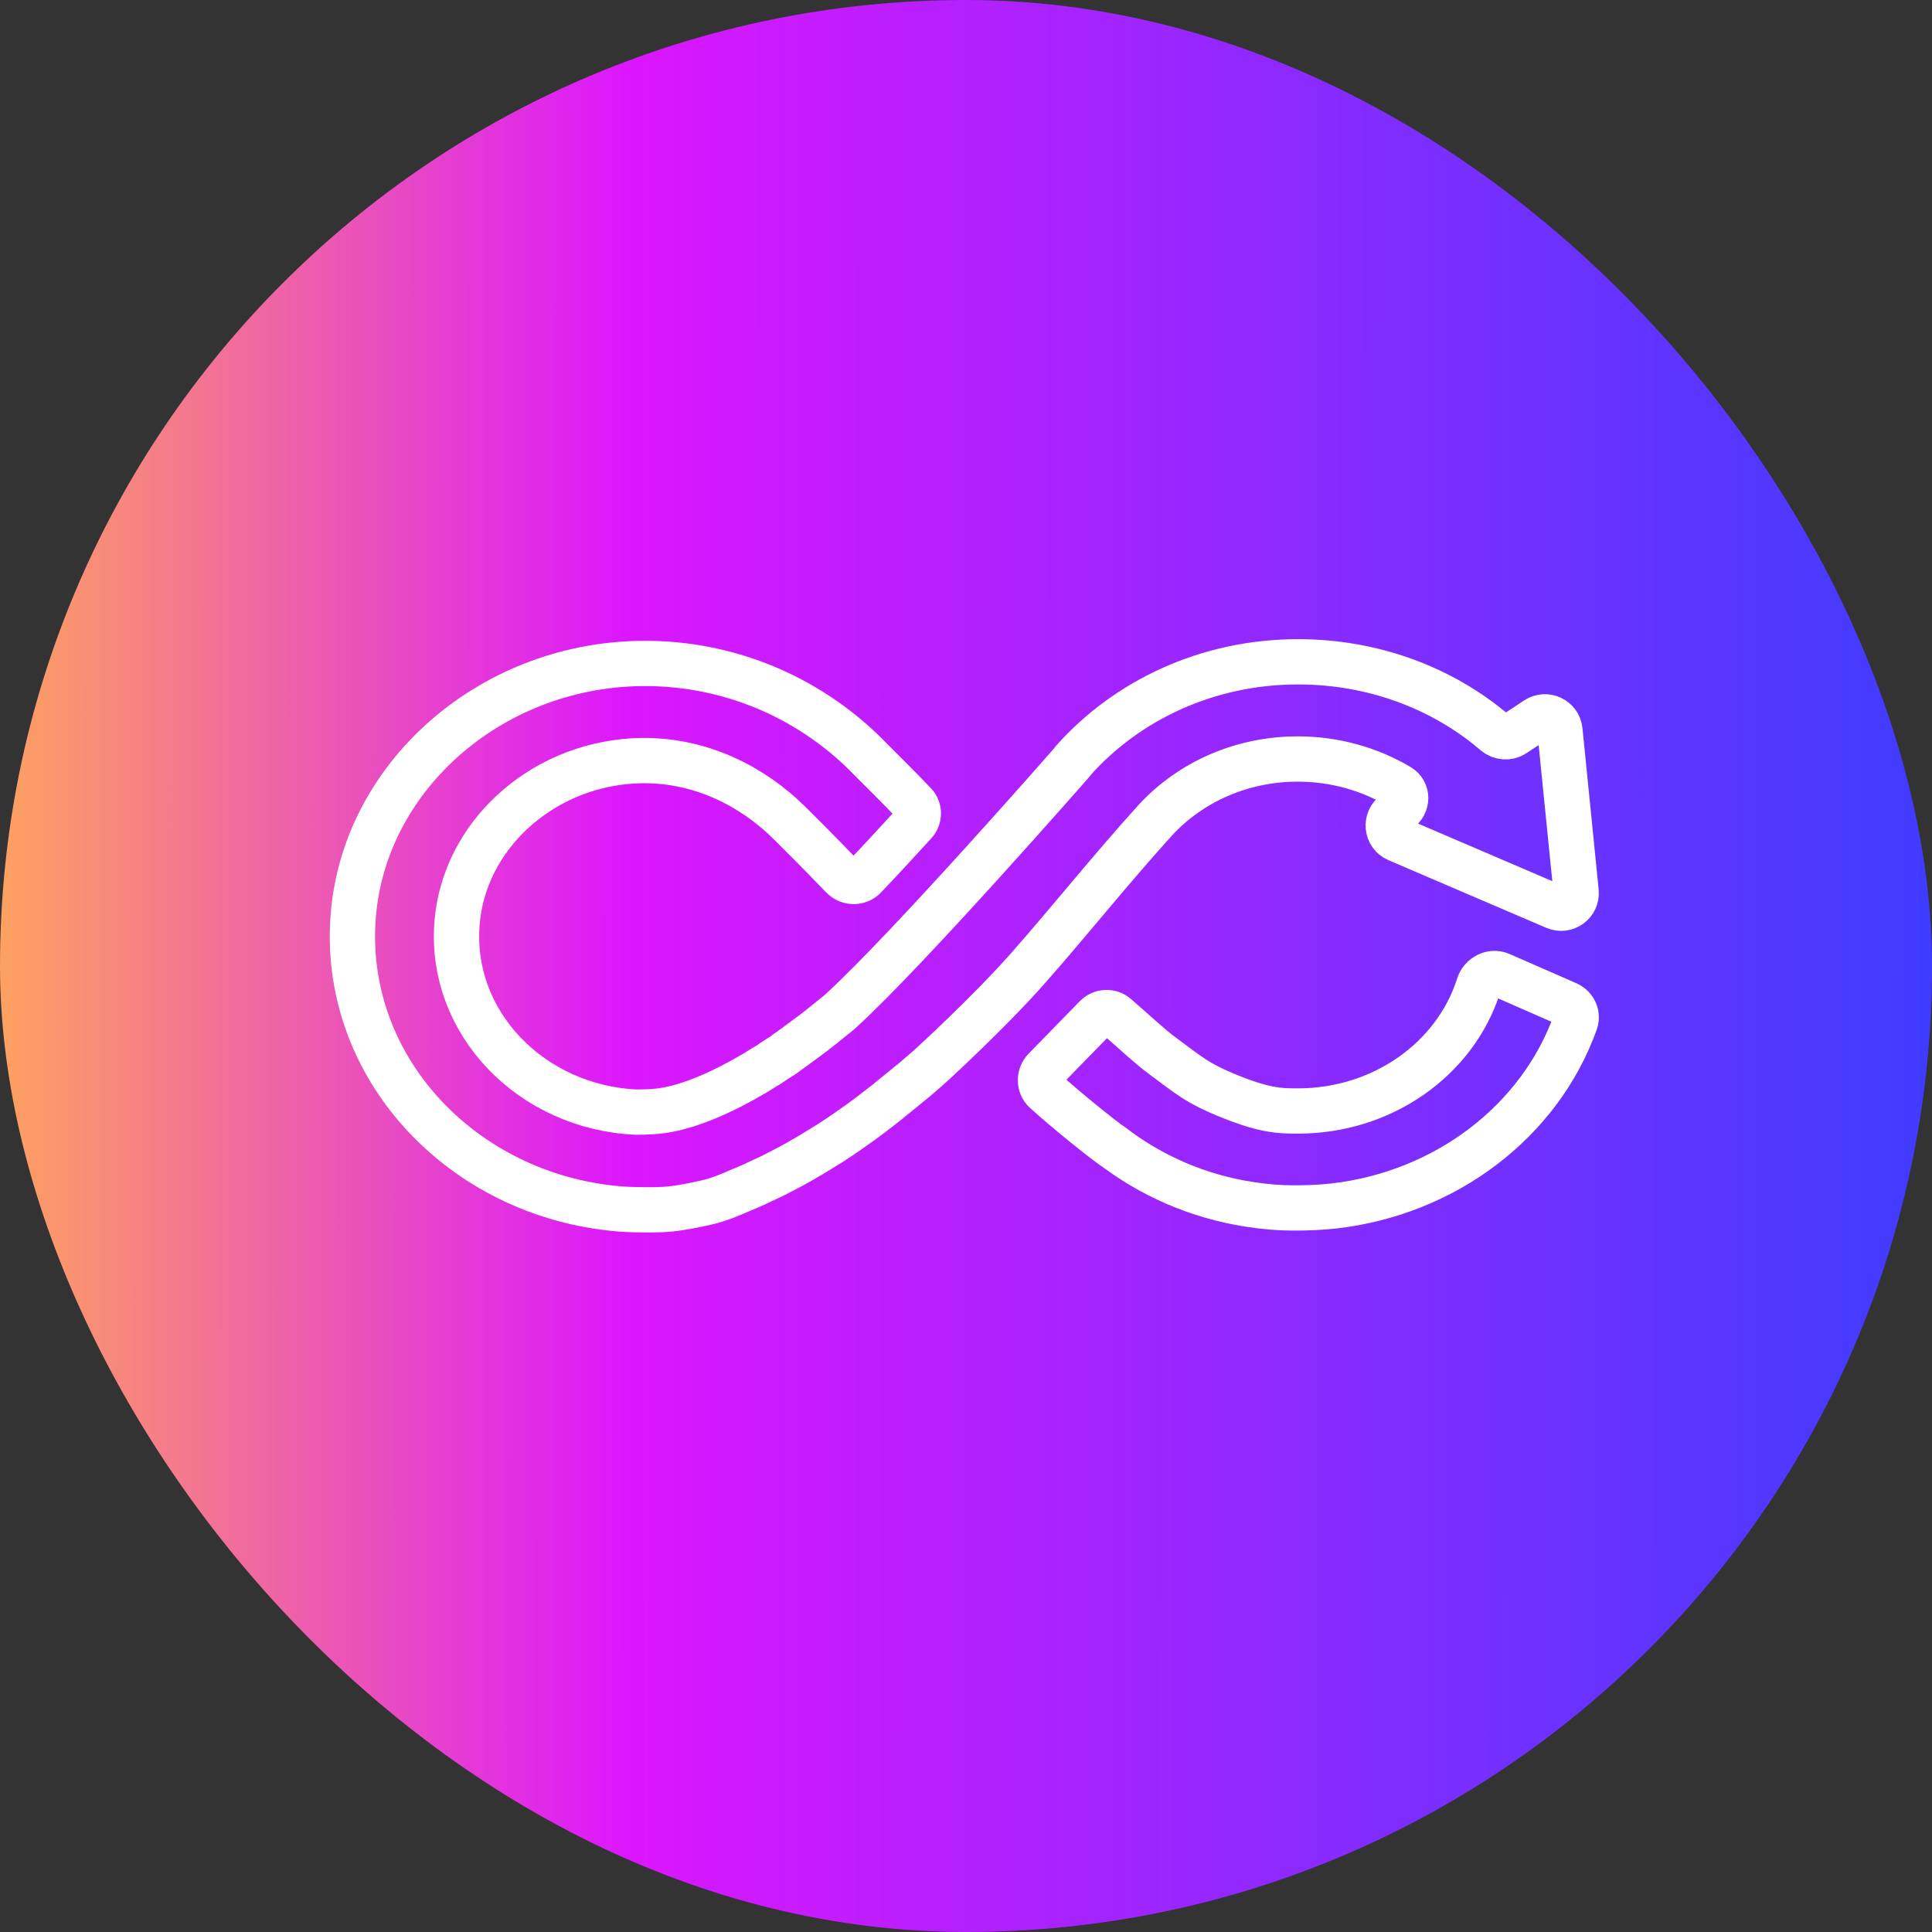 <svg xmlns="http://www.w3.org/2000/svg" width="64" height="64" viewBox="0 0 64 64" fill="none"><rect x="0" y="0" width="64" height="64" fill="#333333" stroke="none"/><rect width="64" height="64" rx="32" fill="url(#paint0_linear_218_5349)"></rect><path d="M43 36.803C45.787 36.803 48.206 35.091 48.984 32.644C49.081 32.339 49.416 32.163 49.709 32.291L51.92 33.259C52.151 33.361 52.272 33.62 52.187 33.858C51.007 37.153 47.878 39.531 44.173 39.951C43.743 39.997 43.342 40.015 42.853 40.015C42.404 40.015 41.934 39.979 41.397 39.897C39.666 39.632 38.093 38.929 36.802 37.926L36.89 37.999C36.404 37.651 35.321 36.777 34.624 36.145C34.415 35.955 34.415 35.627 34.613 35.425C35.048 34.98 35.778 34.229 36.306 33.691C36.487 33.505 36.78 33.491 36.975 33.661C37.55 34.159 38.106 34.683 38.513 34.979C39.363 35.599 39.617 35.873 40.781 36.338C41.954 36.804 42.423 36.794 42.863 36.803H43Z" stroke="white" stroke-width="1.5" stroke-linejoin="round"></path><path d="M38.288 27.151C39.432 25.919 41.113 25.143 42.99 25.143C44.207 25.143 45.364 25.471 46.348 26.056C46.643 26.232 46.632 26.647 46.346 26.838L46.209 26.93C45.879 27.151 45.925 27.649 46.29 27.805L51.517 30.046C51.867 30.196 52.249 29.916 52.211 29.537L51.675 24.196C51.637 23.822 51.216 23.622 50.902 23.829L50.152 24.324C49.959 24.452 49.705 24.429 49.529 24.279C47.772 22.773 45.46 21.923 43 21.923C40 21.923 37.323 23.199 35.544 25.204C35.542 25.206 35.541 25.209 35.541 25.212V25.212C35.541 25.215 35.542 25.216 35.54 25.218C35.428 25.35 30.097 31.429 27.897 33.446C27.78 33.556 27.652 33.656 27.525 33.756C27.506 33.774 27.477 33.793 27.457 33.811C27.301 33.939 27.144 34.066 26.988 34.185C26.958 34.212 26.919 34.24 26.89 34.258C26.743 34.367 26.597 34.477 26.46 34.577C26.421 34.605 26.382 34.632 26.352 34.659C26.255 34.732 26.157 34.796 26.069 34.86C26.03 34.888 25.991 34.915 25.961 34.942C25.922 34.97 25.883 34.997 25.844 35.015C25.717 35.097 25.59 35.179 25.473 35.262C25.433 35.289 25.404 35.307 25.365 35.325L25.013 35.544C24.984 35.563 24.954 35.581 24.915 35.599C24.808 35.663 24.71 35.718 24.612 35.773C24.573 35.791 24.534 35.818 24.495 35.836C24.397 35.891 24.309 35.937 24.221 35.982C23.576 36.311 23.038 36.521 22.589 36.648C22.139 36.776 21.787 36.84 21.074 36.84C17.613 36.685 14.876 33.893 15.14 30.581C15.365 27.716 17.877 25.399 20.947 25.207C22.911 25.089 24.642 25.873 25.932 27.05C26.104 27.204 27.259 28.361 27.904 29.038C28.104 29.248 28.442 29.256 28.643 29.046C29.174 28.489 29.895 27.704 30.293 27.27C30.461 27.086 30.466 26.809 30.296 26.629C29.795 26.098 28.935 25.253 28.865 25.18C26.988 23.218 24.28 21.941 21.24 21.978C16.186 22.041 11.963 25.809 11.689 30.517C11.396 35.535 15.502 39.732 20.722 40.061C20.907 40.07 21.738 40.097 22.178 40.051C22.628 40.006 23.029 39.915 23.371 39.842C23.807 39.747 24.249 39.554 24.416 39.48C24.462 39.459 24.509 39.439 24.555 39.419C24.561 39.417 24.567 39.415 24.573 39.413C24.681 39.367 24.798 39.322 24.915 39.267C24.964 39.249 25.023 39.221 25.072 39.194C25.189 39.139 25.316 39.084 25.443 39.02C25.492 39.002 25.531 38.975 25.58 38.957C25.922 38.783 26.294 38.592 26.665 38.373C26.714 38.345 26.773 38.309 26.822 38.282C26.958 38.199 27.095 38.117 27.242 38.026C27.301 37.99 27.369 37.944 27.437 37.907C27.574 37.816 27.721 37.725 27.867 37.625C27.926 37.579 27.985 37.542 28.053 37.497C28.2 37.397 28.346 37.287 28.493 37.187C28.517 37.17 28.541 37.153 28.563 37.136C28.589 37.116 28.615 37.096 28.641 37.077C28.652 37.068 28.665 37.059 28.679 37.05C28.894 36.895 29.109 36.721 29.334 36.548C29.383 36.511 29.441 36.466 29.49 36.42C29.656 36.283 29.832 36.147 30.008 36.001C30.087 35.937 30.155 35.873 30.233 35.818C30.262 35.791 30.302 35.763 30.331 35.736C30.458 35.627 30.585 35.517 30.722 35.398C30.8 35.335 32.755 33.546 34.075 32.05C35.395 30.554 36.822 28.766 38.288 27.151Z" stroke="white" stroke-width="1.5" stroke-linejoin="round"></path><defs><linearGradient id="paint0_linear_218_5349" x1="3.4543e-09" y1="32" x2="64" y2="32.025" gradientUnits="userSpaceOnUse"><stop stop-color="#FDA160"></stop><stop offset="0.325" stop-color="#DC16FE"></stop><stop offset="1" stop-color="#3F3CFF"></stop></linearGradient></defs></svg>